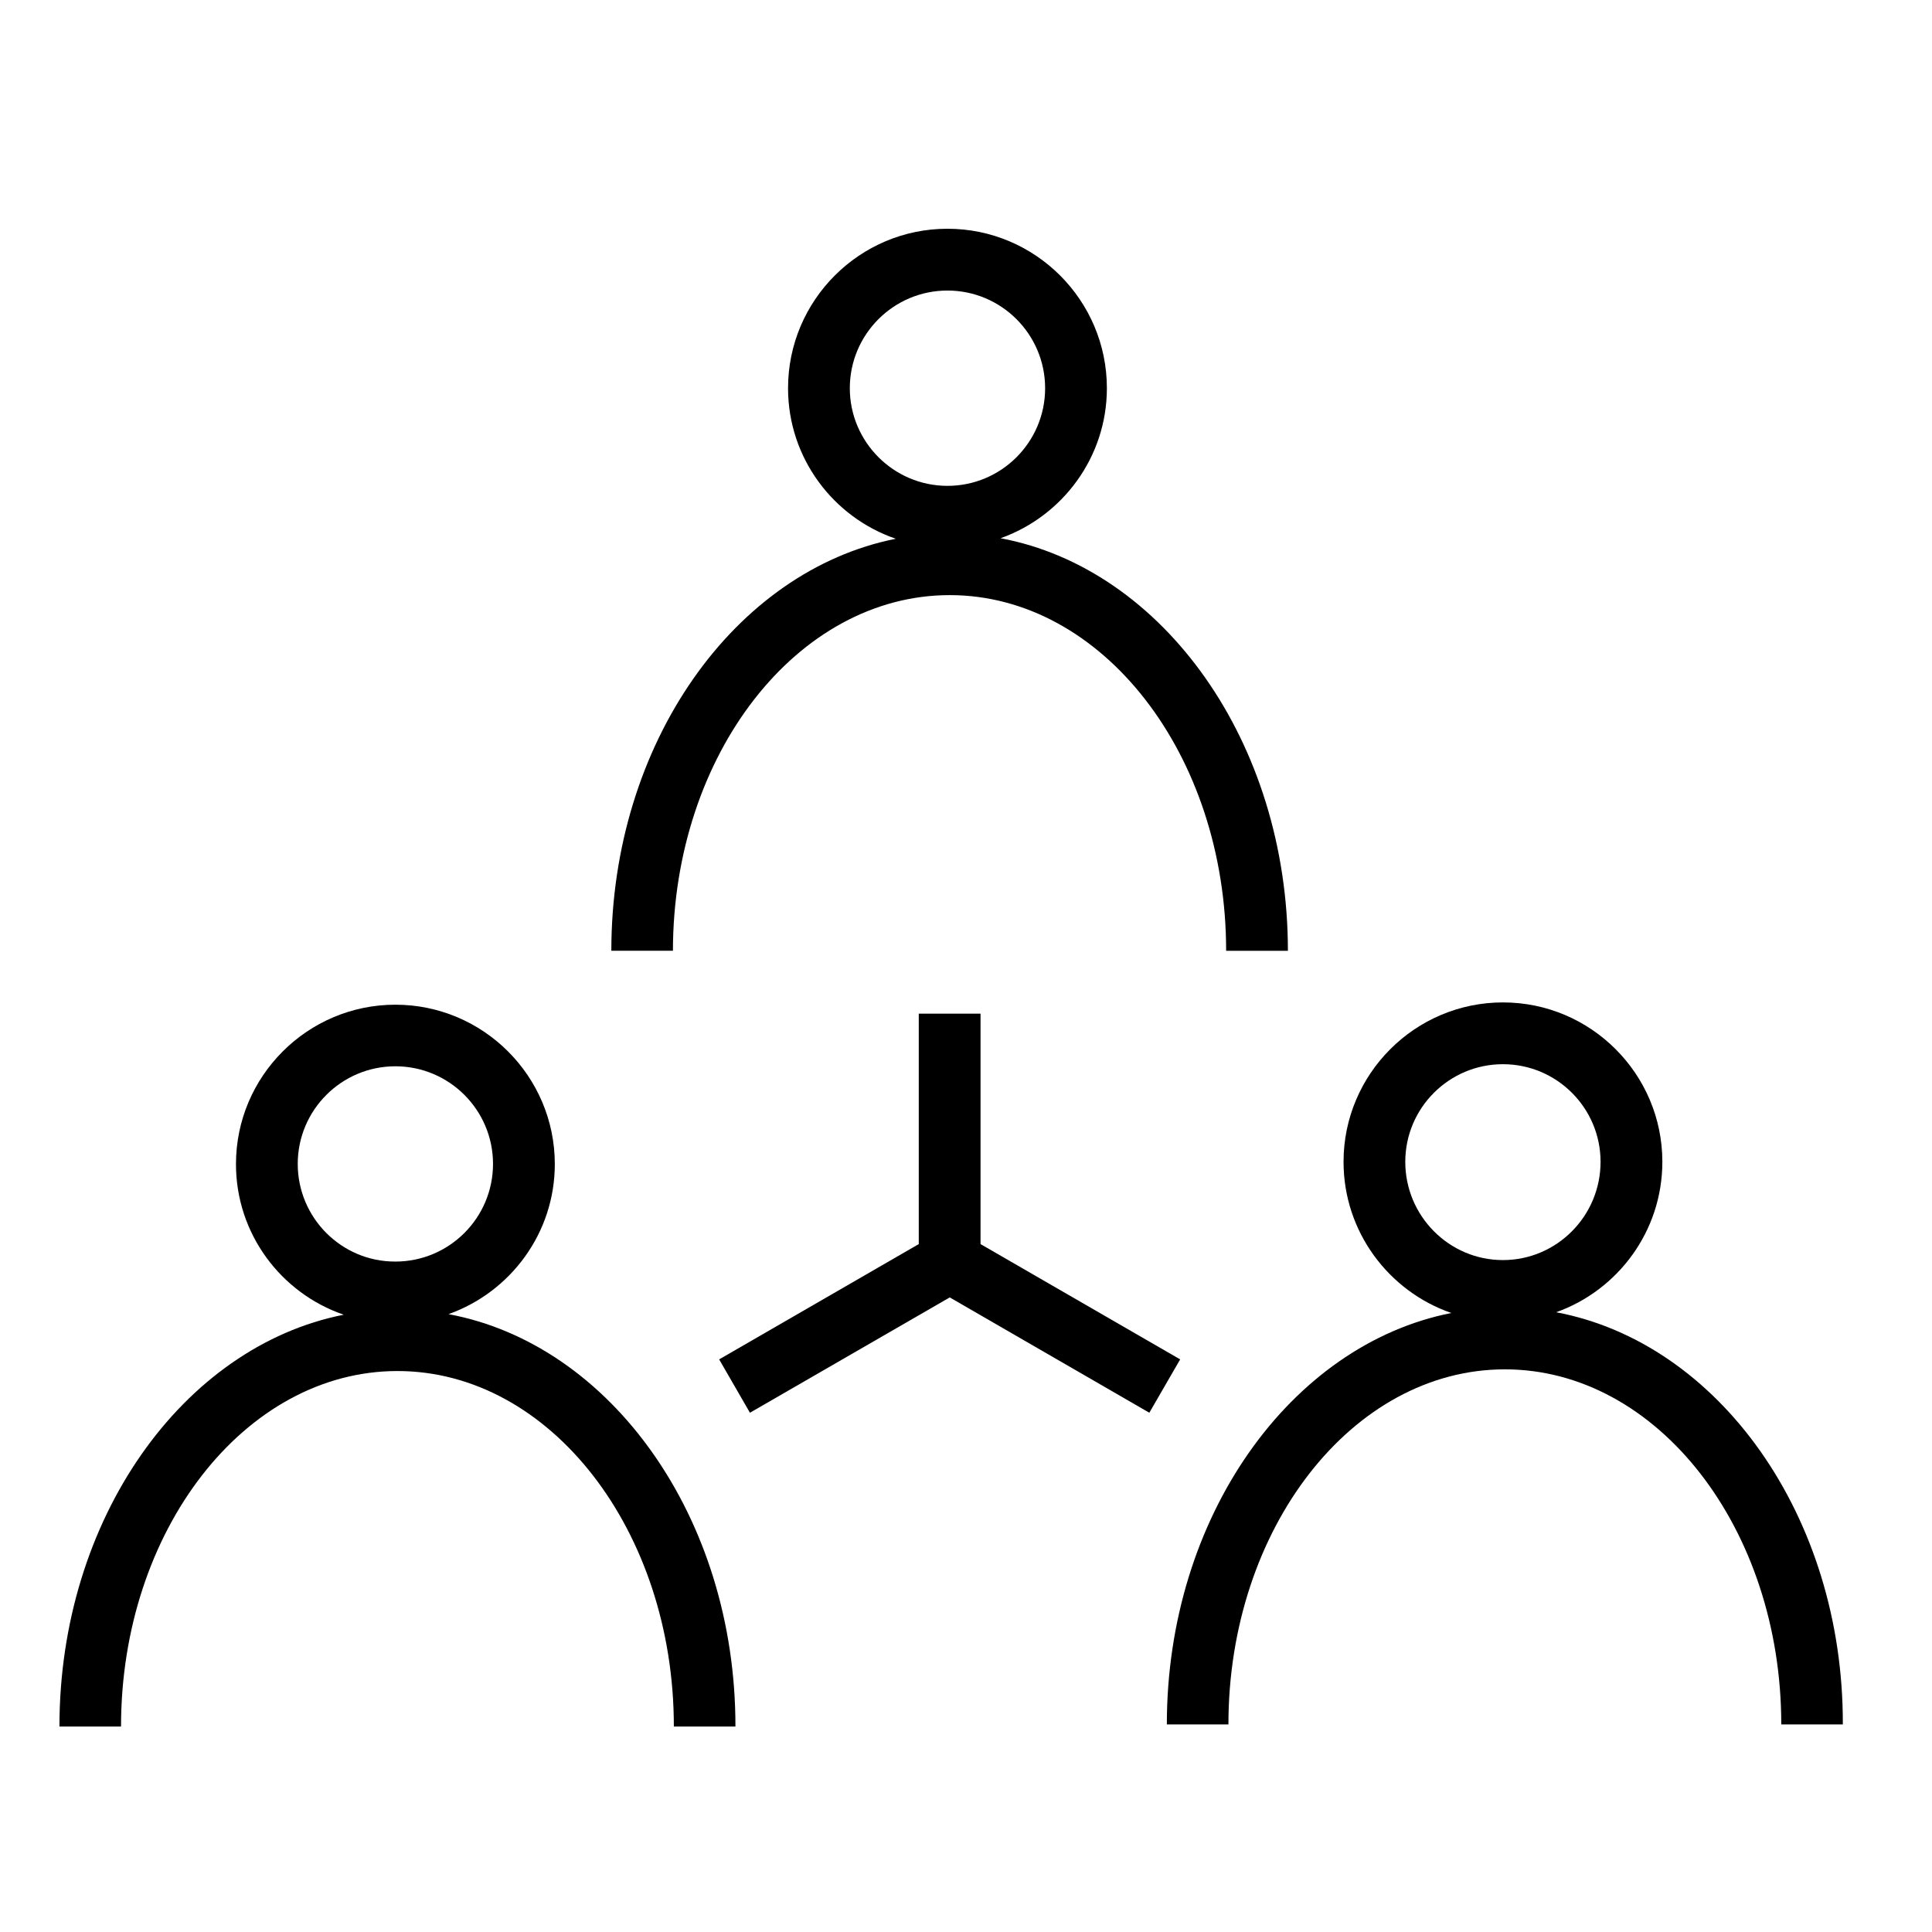 <?xml version="1.0" encoding="utf-8"?>
<!-- Generator: Adobe Illustrator 16.0.0, SVG Export Plug-In . SVG Version: 6.00 Build 0)  -->
<!DOCTYPE svg PUBLIC "-//W3C//DTD SVG 1.1//EN" "http://www.w3.org/Graphics/SVG/1.1/DTD/svg11.dtd">
<svg version="1.1" xmlns="http://www.w3.org/2000/svg" xmlns:xlink="http://www.w3.org/1999/xlink" x="0px" y="0px" width="65px"
	 height="65px" viewBox="0 0 65 65" enable-background="new 0 0 65 65" xml:space="preserve">
<g id="Layer_1">
	<g display="none">
		<path display="inline" d="M16.75,23.883c-1.263-1.263-2.977-1.966-4.761-1.966c-3.714,0-6.726,3.012-6.726,6.727
			c0,3.716,3.012,6.728,6.726,6.728c3.716,0,6.728-3.011,6.728-6.728C18.717,26.862,18.007,25.147,16.75,23.883z M15.664,32.318
			c-2.029,2.029-5.328,2.029-7.355,0c-2.029-2.028-2.029-5.327,0-7.355c2.027-2.028,5.319-2.028,7.355,0
			c0.976,0.97,1.53,2.294,1.523,3.675C17.187,30.016,16.64,31.341,15.664,32.318z M16.75,23.883
			c-1.263-1.263-2.977-1.966-4.761-1.966c-3.714,0-6.726,3.012-6.726,6.727c0,3.716,3.012,6.728,6.726,6.728
			c3.716,0,6.728-3.011,6.728-6.728C18.717,26.862,18.007,25.147,16.75,23.883z M15.664,32.318c-2.029,2.029-5.328,2.029-7.355,0
			c-2.029-2.028-2.029-5.327,0-7.355c2.027-2.028,5.319-2.028,7.355,0c0.976,0.97,1.53,2.294,1.523,3.675
			C17.187,30.016,16.64,31.341,15.664,32.318z M16.75,23.883c-1.263-1.263-2.977-1.966-4.761-1.966
			c-3.714,0-6.726,3.012-6.726,6.727c0,3.716,3.012,6.728,6.726,6.728c3.716,0,6.728-3.011,6.728-6.728
			C18.717,26.862,18.007,25.147,16.75,23.883z M15.664,32.318c-2.029,2.029-5.328,2.029-7.355,0c-2.029-2.028-2.029-5.327,0-7.355
			c2.027-2.028,5.319-2.028,7.355,0c0.976,0.97,1.53,2.294,1.523,3.675C17.187,30.016,16.64,31.341,15.664,32.318z M16.75,23.883
			c-1.263-1.263-2.977-1.966-4.761-1.966c-3.714,0-6.726,3.012-6.726,6.727c0,3.716,3.012,6.728,6.726,6.728
			c3.716,0,6.728-3.011,6.728-6.728C18.717,26.862,18.007,25.147,16.75,23.883z M15.664,32.318c-2.029,2.029-5.328,2.029-7.355,0
			c-2.029-2.028-2.029-5.327,0-7.355c2.027-2.028,5.319-2.028,7.355,0c0.976,0.97,1.53,2.294,1.523,3.675
			C17.187,30.016,16.64,31.341,15.664,32.318z M16.75,23.883c-1.263-1.263-2.977-1.966-4.761-1.966
			c-3.714,0-6.726,3.012-6.726,6.727c0,3.716,3.012,6.728,6.726,6.728c3.716,0,6.728-3.011,6.728-6.728
			C18.717,26.862,18.007,25.147,16.75,23.883z M15.664,32.318c-2.029,2.029-5.328,2.029-7.355,0c-2.029-2.028-2.029-5.327,0-7.355
			c2.027-2.028,5.319-2.028,7.355,0c0.976,0.97,1.53,2.294,1.523,3.675C17.187,30.016,16.64,31.341,15.664,32.318z M16.75,23.883
			c-1.263-1.263-2.977-1.966-4.761-1.966c-3.714,0-6.726,3.012-6.726,6.727c0,3.716,3.012,6.728,6.726,6.728
			c3.716,0,6.728-3.011,6.728-6.728C18.717,26.862,18.007,25.147,16.75,23.883z M15.664,32.318c-2.029,2.029-5.328,2.029-7.355,0
			c-2.029-2.028-2.029-5.327,0-7.355c2.027-2.028,5.319-2.028,7.355,0c0.976,0.97,1.53,2.294,1.523,3.675
			C17.187,30.016,16.64,31.341,15.664,32.318z M62.396,20.257c-1.763-0.423-3.53,0.663-3.945,2.424h-8.627
			c-0.207-2.288-0.806-4.528-1.776-6.618h4.412c0.232,0,0.452-0.103,0.595-0.279l1.68-2.104h0.991
			c0.265,0.916,0.977,1.625,1.884,1.884c1.454,0.417,2.979-0.422,3.401-1.884c0.418-1.455-0.423-2.978-1.885-3.401
			c-1.454-0.417-2.977,0.423-3.4,1.884H54.38c-0.255,0-0.485,0.123-0.63,0.327l-1.651,2.056h-4.835
			c-2.171-3.769-5.513-6.739-9.521-8.441c-10.162-4.323-21.909,0.417-26.231,10.58h-1.106c-0.266,0-0.519,0.109-0.703,0.3
			c-0.156,0.171-0.259,0.383-0.287,0.608L9.196,19.13c-0.676,0.206-1.331,0.472-1.946,0.813l-1.244-0.936
			c-0.178-0.137-0.402-0.212-0.628-0.219c-0.266-0.007-0.519,0.089-0.709,0.28l-2.24,2.24c-0.034,0.034-0.054,0.061-0.083,0.095
			c-0.136,0.179-0.212,0.396-0.205,0.622c0.007,0.226,0.083,0.444,0.219,0.629l0.93,1.249c-0.171,0.314-0.321,0.628-0.458,0.956
			c-0.138,0.329-0.253,0.657-0.355,0.998l-1.537,0.219c-0.232,0.028-0.443,0.13-0.608,0.287c-0.19,0.184-0.3,0.437-0.3,0.704v3.176
			c0,0.265,0.11,0.518,0.3,0.702c0.17,0.157,0.383,0.26,0.608,0.288l1.537,0.218c0.198,0.676,0.471,1.331,0.813,1.947l-0.943,1.242
			c-0.136,0.178-0.212,0.402-0.218,0.627c0,0.008,0,0.02,0,0.026c0,0.256,0.102,0.5,0.281,0.686l2.24,2.232
			c0.185,0.187,0.444,0.286,0.71,0.281c0.226-0.008,0.444-0.084,0.629-0.22l1.243-0.936c0.314,0.17,0.628,0.321,0.956,0.458
			c0.328,0.136,0.655,0.253,0.997,0.355l0.219,1.534c0.027,0.234,0.13,0.445,0.287,0.609c0.184,0.191,0.438,0.301,0.704,0.301h3.168
			c0.265,0,0.519-0.109,0.703-0.301c0.158-0.171,0.26-0.382,0.294-0.609l0.218-1.534c0.136-0.043,0.273-0.084,0.404-0.131
			c0.32,0.348,0.654,0.69,1.004,1.018c0.478,0.451,0.97,0.875,1.475,1.271c1.517,1.133,2.405,2.915,2.397,4.807
			c-0.99,0.279-1.783,1.037-2.104,2.021c-0.54,1.639,0.349,3.4,1.988,3.941c-0.246,0.424-0.376,0.899-0.376,1.394
			c0,1.515,1.236,2.744,2.753,2.737h1.898v0.641c0.041,3.101,2.54,5.607,5.64,5.643c3.149,0.035,5.729-2.493,5.764-5.643V55.21
			h1.912c0.483,0,0.964-0.131,1.379-0.375c1.318-0.766,1.764-2.452,0.999-3.761c0.984-0.323,1.733-1.114,2.02-2.107
			c0.471-1.65-0.484-3.379-2.145-3.851c-0.005-1.892,0.883-3.674,2.398-4.807c2.971-2.31,5.237-5.409,6.53-8.94h3.023l1.646,2.055
			c0.143,0.205,0.375,0.328,0.628,0.328h1.345c0.13,0.445,0.37,0.855,0.697,1.182c1.072,1.073,2.821,1.073,3.895,0
			c1.069-1.072,1.069-2.82,0-3.893c-0.338-0.334-0.739-0.58-1.203-0.718c-1.464-0.422-2.985,0.425-3.408,1.886h-0.983l-1.678-2.103
			c-0.075-0.089-0.163-0.16-0.263-0.207c-0.101-0.047-0.212-0.073-0.327-0.073h-2.901c0.482-1.735,0.724-3.531,0.724-5.334v-0.287
			h8.544c0.285,1.201,1.222,2.137,2.424,2.424c1.76,0.423,3.53-0.662,3.946-2.424C65.245,22.443,64.159,20.682,62.396,20.257z
			 M57.5,12.056c0.486-0.479,1.264-0.479,1.741,0c0.48,0.484,0.48,1.263,0,1.741c-0.231,0.232-0.538,0.362-0.872,0.362
			c-0.322,0-0.637-0.13-0.869-0.362C57.021,13.312,57.017,12.534,57.5,12.056z M15.199,36.402c-0.409,0.171-0.833,0.306-1.263,0.41
			c-0.3,0.073-0.532,0.327-0.573,0.635l-0.232,1.632h-2.26l-0.225-1.599c-0.035-0.319-0.267-0.595-0.588-0.668
			c-0.867-0.204-1.694-0.554-2.452-1.018c-0.266-0.171-0.607-0.158-0.86,0.034L5.42,36.826l-1.605-1.607l0.983-1.303
			c0.198-0.252,0.218-0.6,0.048-0.873c-0.236-0.379-0.439-0.778-0.608-1.189c-0.17-0.411-0.307-0.836-0.409-1.27
			C3.753,30.283,3.5,30.05,3.193,30.009l-1.632-0.232v-2.261l1.599-0.225c0.327-0.035,0.594-0.267,0.669-0.587
			c0.212-0.867,0.553-1.694,1.018-2.452c0.17-0.266,0.157-0.608-0.035-0.86l-0.997-1.326l1.605-1.605l1.304,0.983
			c0.246,0.205,0.595,0.226,0.868,0.055c0.378-0.235,0.777-0.438,1.188-0.609c0.412-0.17,0.837-0.306,1.271-0.409
			c0.299-0.075,0.532-0.328,0.574-0.635l0.232-1.639h2.26l0.226,1.599c0.035,0.328,0.273,0.6,0.58,0.669
			c0.868,0.211,1.694,0.552,2.453,1.017c0.266,0.171,0.608,0.156,0.86-0.035l1.326-0.997l1.604,1.605l-0.963,1.326
			c-0.198,0.245-0.226,0.594-0.055,0.866c0.233,0.376,0.438,0.779,0.608,1.188c0.171,0.41,0.309,0.833,0.41,1.264
			c0.074,0.301,0.328,0.533,0.635,0.573l1.631,0.232v2.261l-1.597,0.226c-0.322,0.034-0.595,0.266-0.669,0.586
			c-0.211,0.868-0.553,1.694-1.018,2.453c-0.171,0.266-0.156,0.607,0.034,0.859l0.99,1.324l-1.604,1.605l-1.304-0.983
			c-0.246-0.206-0.595-0.225-0.868-0.054C16.012,36.025,15.609,36.231,15.199,36.402z M34.097,55.846
			c0,2.308-1.873,4.179-4.181,4.179c-2.307,0-4.179-1.871-4.179-4.179v-0.642h8.36V55.846z M37.531,53.681H22.316
			c-0.657-0.02-1.189-0.547-1.203-1.203c-0.014-0.675,0.526-1.241,1.203-1.256h15.215c0.655,0.022,1.188,0.545,1.2,1.202
			C38.748,53.1,38.209,53.668,37.531,53.681z M40.488,48.073c0.021,0.882-0.683,1.61-1.563,1.634H20.909
			c-0.854-0.023-1.543-0.713-1.563-1.565c-0.021-0.883,0.683-1.611,1.563-1.632h18.016C39.779,46.523,40.469,47.213,40.488,48.073z
			 M27.335,23.112c0,0.484-0.197,0.956-0.54,1.297c-0.724,0.724-1.891,0.724-2.616,0c-0.724-0.724-0.724-1.891,0-2.616
			c0.725-0.724,1.892-0.724,2.616,0c0.348,0.342,0.54,0.813,0.54,1.298V23.112z M41.238,39.107c-1.85,1.398-2.947,3.571-2.982,5.887
			h-5.757V25.925c0.546,0.355,1.18,0.547,1.831,0.554c1.862,0.007,3.386-1.489,3.392-3.354c0.008-1.864-1.488-3.38-3.353-3.394
			h-0.011c-1.859,0-3.369,1.492-3.382,3.353v21.897h-2.118V23.078c-0.007-0.648-0.198-1.284-0.553-1.83
			c-1.024-1.557-3.114-1.994-4.672-0.97c-1.557,1.025-1.994,3.116-0.97,4.672c1.025,1.558,3.114,1.995,4.672,0.97v19.069h-5.757
			c-0.027-2.316-1.133-4.489-2.978-5.889c-0.483-0.375-0.942-0.766-1.372-1.174c-0.191-0.179-0.376-0.364-0.561-0.554l0.069-0.034
			l1.249,0.936c0.178,0.136,0.403,0.212,0.628,0.22c0.266,0.005,0.52-0.095,0.71-0.281l2.24-2.239
			c0.184-0.185,0.287-0.445,0.28-0.711c-0.007-0.225-0.082-0.443-0.218-0.629l-0.936-1.25c0.178-0.313,0.329-0.635,0.465-0.962
			c0.137-0.329,0.252-0.656,0.355-0.997l1.536-0.219c0.232-0.028,0.445-0.13,0.608-0.287c0.192-0.185,0.301-0.437,0.301-0.704
			v-3.169c0-0.266-0.109-0.518-0.301-0.703c-0.171-0.157-0.381-0.26-0.608-0.287l-1.536-0.218c-0.205-0.677-0.472-1.333-0.813-1.946
			l0.936-1.243c0.136-0.178,0.211-0.403,0.218-0.629c0.006-0.266-0.095-0.519-0.28-0.71l-2.24-2.24
			c-0.185-0.185-0.444-0.287-0.71-0.28c-0.226,0.007-0.443,0.082-0.628,0.219l-1.25,0.936c-0.313-0.171-0.628-0.321-0.956-0.458
			c-0.327-0.136-0.655-0.259-0.997-0.355l-0.219-1.536c-0.035-0.232-0.137-0.444-0.293-0.608c-0.185-0.191-0.437-0.3-0.703-0.3
			h-0.404c1.243-2.657,3.101-4.986,5.416-6.782c8.059-6.249,19.669-4.788,25.925,3.278C50.766,21.248,49.3,32.852,41.238,39.107z
			 M32.491,23.106c0-1.025,0.826-1.851,1.852-1.851c0.491,0,0.962,0.19,1.312,0.539c0.343,0.349,0.538,0.82,0.538,1.312
			c0,1.024-0.826,1.85-1.85,1.85C33.317,24.956,32.491,24.13,32.491,23.106z M58,31.758c0.676,0,1.229,0.546,1.229,1.229
			c0,0.329-0.129,0.636-0.362,0.868c-0.226,0.231-0.54,0.361-0.866,0.361c-0.679,0-1.23-0.547-1.23-1.229
			C56.77,32.312,57.316,31.758,58,31.758z M62.888,24.697c-0.326,0.327-0.776,0.512-1.242,0.512c-0.971,0-1.754-0.785-1.754-1.755
			s0.783-1.755,1.754-1.755s1.755,0.785,1.755,1.755C63.406,23.918,63.218,24.369,62.888,24.697z M16.75,23.883
			c-1.263-1.263-2.977-1.966-4.761-1.966c-3.714,0-6.726,3.012-6.726,6.727c0,3.716,3.012,6.728,6.726,6.728
			c3.716,0,6.728-3.011,6.728-6.728C18.717,26.862,18.007,25.147,16.75,23.883z M15.664,32.318c-2.029,2.029-5.328,2.029-7.355,0
			c-2.029-2.028-2.029-5.327,0-7.355c2.027-2.028,5.319-2.028,7.355,0c0.976,0.97,1.53,2.294,1.523,3.675
			C17.187,30.016,16.64,31.341,15.664,32.318z M16.75,23.883c-1.263-1.263-2.977-1.966-4.761-1.966
			c-3.714,0-6.726,3.012-6.726,6.727c0,3.716,3.012,6.728,6.726,6.728c3.716,0,6.728-3.011,6.728-6.728
			C18.717,26.862,18.007,25.147,16.75,23.883z M15.664,32.318c-2.029,2.029-5.328,2.029-7.355,0c-2.029-2.028-2.029-5.327,0-7.355
			c2.027-2.028,5.319-2.028,7.355,0c0.976,0.97,1.53,2.294,1.523,3.675C17.187,30.016,16.64,31.341,15.664,32.318z M16.75,23.883
			c-1.263-1.263-2.977-1.966-4.761-1.966c-3.714,0-6.726,3.012-6.726,6.727c0,3.716,3.012,6.728,6.726,6.728
			c3.716,0,6.728-3.011,6.728-6.728C18.717,26.862,18.007,25.147,16.75,23.883z M15.664,32.318c-2.029,2.029-5.328,2.029-7.355,0
			c-2.029-2.028-2.029-5.327,0-7.355c2.027-2.028,5.319-2.028,7.355,0c0.976,0.97,1.53,2.294,1.523,3.675
			C17.187,30.016,16.64,31.341,15.664,32.318z M16.75,23.883c-1.263-1.263-2.977-1.966-4.761-1.966
			c-3.714,0-6.726,3.012-6.726,6.727c0,3.716,3.012,6.728,6.726,6.728c3.716,0,6.728-3.011,6.728-6.728
			C18.717,26.862,18.007,25.147,16.75,23.883z M15.664,32.318c-2.029,2.029-5.328,2.029-7.355,0c-2.029-2.028-2.029-5.327,0-7.355
			c2.027-2.028,5.319-2.028,7.355,0c0.976,0.97,1.53,2.294,1.523,3.675C17.187,30.016,16.64,31.341,15.664,32.318z M16.75,23.883
			c-1.263-1.263-2.977-1.966-4.761-1.966c-3.714,0-6.726,3.012-6.726,6.727c0,3.716,3.012,6.728,6.726,6.728
			c3.716,0,6.728-3.011,6.728-6.728C18.717,26.862,18.007,25.147,16.75,23.883z M15.664,32.318c-2.029,2.029-5.328,2.029-7.355,0
			c-2.029-2.028-2.029-5.327,0-7.355c2.027-2.028,5.319-2.028,7.355,0c0.976,0.97,1.53,2.294,1.523,3.675
			C17.187,30.016,16.64,31.341,15.664,32.318z M16.75,23.883c-1.263-1.263-2.977-1.966-4.761-1.966
			c-3.714,0-6.726,3.012-6.726,6.727c0,3.716,3.012,6.728,6.726,6.728c3.716,0,6.728-3.011,6.728-6.728
			C18.717,26.862,18.007,25.147,16.75,23.883z M15.664,32.318c-2.029,2.029-5.328,2.029-7.355,0c-2.029-2.028-2.029-5.327,0-7.355
			c2.027-2.028,5.319-2.028,7.355,0c0.976,0.97,1.53,2.294,1.523,3.675C17.187,30.016,16.64,31.341,15.664,32.318z M16.75,23.883
			c-1.263-1.263-2.977-1.966-4.761-1.966c-3.714,0-6.726,3.012-6.726,6.727c0,3.716,3.012,6.728,6.726,6.728
			c3.716,0,6.728-3.011,6.728-6.728C18.717,26.862,18.007,25.147,16.75,23.883z M15.664,32.318c-2.029,2.029-5.328,2.029-7.355,0
			c-2.029-2.028-2.029-5.327,0-7.355c2.027-2.028,5.319-2.028,7.355,0c0.976,0.97,1.53,2.294,1.523,3.675
			C17.187,30.016,16.64,31.341,15.664,32.318z"/>
		<path d="M15.664,24.963c-2.036-2.028-5.328-2.028-7.355,0c-2.029,2.028-2.029,5.327,0,7.355c2.027,2.029,5.326,2.029,7.355,0
			c0.976-0.977,1.523-2.302,1.523-3.681C17.194,27.257,16.64,25.933,15.664,24.963z M14.912,26.999l-2.341,4.063
			c-0.211,0.363-0.677,0.485-1.039,0.28c-0.013-0.006-0.026-0.014-0.04-0.021l-2.145-1.236c-0.362-0.212-0.484-0.669-0.28-1.031
			c0.212-0.362,0.669-0.485,1.031-0.28l1.53,0.887l1.974-3.428c0.212-0.361,0.676-0.484,1.038-0.272
			C15.001,26.171,15.124,26.635,14.912,26.999z"/>
		<path display="inline" d="M14.912,26.999l-2.341,4.063c-0.211,0.363-0.677,0.485-1.039,0.28c-0.013-0.006-0.026-0.014-0.04-0.021
			l-2.145-1.236c-0.362-0.212-0.484-0.669-0.28-1.031c0.212-0.362,0.669-0.485,1.031-0.28l1.53,0.887l1.974-3.428
			c0.212-0.361,0.676-0.484,1.038-0.272C15.001,26.171,15.124,26.635,14.912,26.999z"/>
	</g>
</g>
<g id="Layer_2" display="none">
	<g display="inline">
		<path d="M44.764,40.108h18.211c-0.41,2.266-1.826,4.352-4.371,5.549c-2.907,1.375-6.561,1.375-9.468,0
			C46.591,44.453,45.182,42.366,44.764,40.108z M2.027,40.108h18.212c-0.411,2.266-1.827,4.352-4.372,5.549
			c-2.914,1.375-6.561,1.375-9.475,0C3.848,44.453,2.438,42.366,2.027,40.108z M54.766,28.788l7.491,9.529h-7.491V28.788z
			 M52.967,28.788v9.529h-7.491L52.967,28.788z M12.022,28.788l7.498,9.529h-7.498V28.788z M10.23,28.788v9.529H2.739L10.23,28.788z
			 M32.505,18.361c7.149,0,14.318,0.493,21.542,1.546c0.014,0,0.028,0.007,0.042,0.007c0.513,0.048,0.738,0.226,0.902,0.472
			c0.164,0.239,0.239,0.581,0.191,0.917c-0.048,0.342-0.205,0.67-0.444,0.828c-0.424,0.281-0.671,0.24-1.033,0.185
			c-5.192-0.739-10.351-1.211-15.495-1.396c-0.506-0.021-0.923,0.383-0.923,0.889v37.688c0,0.67-0.206,0.943-0.562,1.217
			c-0.342,0.26-0.903,0.438-1.478,0.438c-0.581,0-1.143-0.178-1.478-0.438c-0.362-0.28-0.562-0.547-0.562-1.217
			c0-7.313,0-14.634,0-21.953c0.007-0.541-0.458-0.965-0.998-0.903c-0.452,0.055-0.794,0.444-0.787,0.903
			c-0.014,7.319,0.014,14.633-0.007,21.953c0,0.67-0.198,0.943-0.554,1.217c-0.342,0.26-0.903,0.438-1.478,0.438
			c-0.582,0-1.143-0.178-1.484-0.438c-0.356-0.28-0.555-0.547-0.555-1.217V21.844c0-0.513-0.424-0.917-0.931-0.896
			c-5.008,0.191-10.049,0.567-15.084,1.375c-0.425,0.068-0.773,0.014-1.04-0.185c-0.226-0.171-0.391-0.485-0.438-0.828
			c-0.049-0.342,0-0.698,0.185-0.917c0.328-0.397,0.554-0.417,0.943-0.479C18.173,18.841,25.355,18.361,32.505,18.361z
			 M32.505,16.576c-7.218,0-14.483,0.438-21.769,1.56c-0.923,0.144-1.758,0.609-2.203,1.245c-0.451,0.657-0.588,1.45-0.479,2.182
			c0.109,0.739,0.466,1.458,1.088,1.963c0.301,0.247,0.678,0.431,1.088,0.527v1.833L0.194,38.651
			c-0.116,0.158-0.185,0.343-0.191,0.541c-0.007,0.164,0,0.314,0.014,0.485c0.28,3.161,2.326,6.041,5.609,7.594
			c3.428,1.621,7.58,1.621,11.001,0c3.283-1.553,5.329-4.427,5.609-7.594c0.014-0.164,0.014-0.314,0.021-0.485
			c0.007-0.219-0.089-0.418-0.191-0.541L12.022,25.887v-1.854c4.516-0.643,9.017-1.012,13.505-1.217v36.682
			c0,1.155,0.54,2.093,1.259,2.641c0.738,0.567,1.655,0.813,2.571,0.813c0.917,0,1.834-0.253,2.573-0.813h0.725
			c0.732,0.561,1.648,0.813,2.572,0.813c0.917,0,1.841-0.246,2.572-0.813c0.711-0.548,1.259-1.485,1.259-2.641V22.801
			c4.618,0.192,9.249,0.575,13.901,1.231v1.854L42.938,38.651c-0.123,0.158-0.191,0.343-0.191,0.541c0,0.164,0,0.314,0.014,0.485
			c0.28,3.161,2.333,6.041,5.609,7.594c3.427,1.621,7.587,1.621,11.008,0c3.283-1.553,5.322-4.427,5.603-7.594
			C65,39.514,64.993,39.363,65,39.192c0.007-0.219-0.089-0.418-0.191-0.541L54.766,25.887V24.06
			c0.417-0.103,0.787-0.287,1.102-0.534c0.622-0.506,0.972-1.224,1.081-1.963c0.109-0.732-0.034-1.519-0.479-2.182
			c-0.492-0.739-1.423-1.156-2.203-1.245C46.967,17.069,39.715,16.576,32.505,16.576z"/>
		<path d="M31.458,3.961c2.408-0.568,4.803,0.903,5.377,3.304c0.575,2.408-0.889,4.809-3.304,5.384
			c-2.408,0.568-4.796-0.903-5.371-3.304C27.586,6.937,29.057,4.536,31.458,3.961z M31.048,2.217
			c-3.353,0.8-5.426,4.187-4.625,7.539c0.801,3.346,4.193,5.432,7.539,4.631c3.345-0.8,5.425-4.187,4.625-7.539
			C37.779,3.51,34.394,1.423,31.048,2.217z"/>
	</g>
</g>
<g id="Layer_3" display="none">
	<g display="inline">
		<g>
			<path d="M44.57,41.082c-0.062-0.524-0.518-0.921-1.049-0.921h-4.542v-4.077c0-0.579-0.476-1.044-1.056-1.044h-2.181l1.636-8.012
				l2.822,1.452c0.152,0.075,0.325,0.116,0.497,0.116c0.221,0,0.442-0.074,0.621-0.205c0.325-0.231,0.49-0.634,0.422-1.022
				l-1.595-8.961l6.592-6.349c0.282-0.273,0.386-0.682,0.269-1.058c-0.124-0.375-0.455-0.647-0.855-0.695L37.04,8.969l-4.072-8.163
				c-0.255-0.518-0.89-0.736-1.414-0.484c-0.215,0.103-0.387,0.273-0.49,0.484l-4.079,8.156l-9.076,1.336
				c-0.394,0.055-0.726,0.321-0.856,0.696c-0.124,0.382-0.021,0.798,0.27,1.071l6.592,6.349l-1.595,8.955
				c-0.097,0.573,0.297,1.111,0.876,1.207c0.229,0.034,0.456,0,0.663-0.103l2.823-1.452l1.636,8.034h-2.216
				c-0.587,0-1.056,0.469-1.056,1.042v4.051h-4.542c-0.538,0-0.987,0.396-1.049,0.92l-2.823,22.751
				c-0.034,0.301,0.063,0.6,0.27,0.825c0.2,0.227,0.482,0.355,0.786,0.355h28.645c0.304,0,0.593-0.129,0.786-0.355
				c0.2-0.218,0.297-0.519,0.263-0.817L44.57,41.082z M25.756,17.276l-5.46-5.251l7.544-1.085c0.345-0.048,0.642-0.266,0.794-0.573
				l3.368-6.731l3.368,6.751c0.152,0.307,0.456,0.526,0.794,0.573l7.544,1.084l-5.46,5.231c-0.248,0.245-0.358,0.586-0.304,0.927
				l1.291,7.434l-6.75-3.485c-0.311-0.17-0.684-0.17-0.987,0l-6.75,3.485l1.29-7.427C26.121,17.863,26.004,17.515,25.756,17.276z
				 M28.578,25.999l3.438-1.753l3.41,1.773l-1.844,9.05h-3.146L28.578,25.999z M18.86,62.926l2.574-20.67h4.666
				c0.587,0,1.056-0.472,1.056-1.043l0,0v-4.052h9.705v4.052c0,0.579,0.476,1.043,1.056,1.043h4.666l2.554,20.656L18.86,62.926z"/>
			<path d="M38.794,48.061H25.23c-0.586,0-1.056,0.469-1.056,1.042c0,0.581,0.477,1.044,1.056,1.044h13.57
				c0.586,0,1.056-0.471,1.056-1.044S39.38,48.061,38.794,48.061z"/>
			<path d="M38.794,55.596H25.23c-0.586,0-1.056,0.47-1.056,1.043c0,0.58,0.477,1.044,1.056,1.044h13.57
				c0.586,0,1.056-0.472,1.056-1.044C39.856,56.06,39.38,55.596,38.794,55.596z"/>
			<path d="M38.794,51.837H25.23c-0.586,0-1.056,0.471-1.056,1.044s0.477,1.044,1.056,1.044h13.57c0.586,0,1.056-0.471,1.056-1.044
				S39.38,51.837,38.794,51.837z"/>
			<path d="M57.561,31.972c-0.414-0.402-1.084-0.402-1.505,0l-1.408,1.391l-1.408-1.391c-0.448-0.375-1.11-0.313-1.49,0.124
				c-0.338,0.396-0.331,0.968,0.007,1.356l1.408,1.391l-1.408,1.392c-0.421,0.401-0.435,1.063-0.027,1.48
				c0.193,0.196,0.455,0.313,0.731,0.32c0.283,0,0.552-0.11,0.745-0.307l1.408-1.392l1.408,1.392c0.414,0.409,1.083,0.409,1.505,0
				c0.407-0.409,0.407-1.071,0-1.48l-1.408-1.392l1.408-1.392C57.961,33.069,57.975,32.395,57.561,31.972L57.561,31.972z"/>
			<path d="M12.269,31.972c-0.414-0.402-1.083-0.402-1.498,0l-1.407,1.391l-1.408-1.391c-0.442-0.382-1.118-0.333-1.505,0.11
				c-0.345,0.396-0.345,0.981,0,1.377l1.408,1.39L6.45,36.24c-0.407,0.409-0.407,1.071,0,1.48c0.414,0.409,1.084,0.409,1.505,0
				l1.408-1.392l1.407,1.392c0.2,0.198,0.47,0.307,0.746,0.307c0.587-0.006,1.049-0.484,1.042-1.056
				c-0.007-0.267-0.11-0.52-0.297-0.71l-1.408-1.392l1.408-1.392c0.421-0.401,0.428-1.063,0.021-1.479
				C12.282,31.985,12.275,31.98,12.269,31.972z"/>
			<path d="M60.287,10.914l1.408-1.391c0.399-0.416,0.386-1.078-0.035-1.48c-0.4-0.382-1.035-0.382-1.442-0.013L58.81,9.42
				l-1.408-1.391c-0.414-0.402-1.083-0.402-1.497,0s-0.414,1.056-0.007,1.465l0.007,0.008l1.407,1.391l-1.407,1.391
				c-0.414,0.402-0.414,1.058-0.007,1.467l0.007,0.007c0.2,0.198,0.469,0.307,0.745,0.307c0.276,0.007,0.545-0.095,0.745-0.287
				l1.408-1.391l1.408,1.391c0.2,0.198,0.47,0.307,0.745,0.307c0.276-0.007,0.546-0.116,0.739-0.307c0.407-0.409,0.407-1.071,0-1.48
				L60.287,10.914z"/>
			<path d="M7.402,14.098c0.283,0,0.553-0.109,0.746-0.307c0.414-0.402,0.414-1.057,0.007-1.466l-0.007-0.007L6.74,10.927
				l1.408-1.392c0.414-0.402,0.414-1.058,0.007-1.466L8.148,8.063c-0.414-0.402-1.084-0.402-1.498,0L5.242,9.454L3.834,8.063
				C3.434,7.64,2.765,7.62,2.337,8.008C1.908,8.404,1.888,9.065,2.281,9.487c0.014,0.021,0.034,0.035,0.056,0.055l1.407,1.392
				l-1.407,1.391c-0.407,0.409-0.407,1.07,0,1.479c0.2,0.198,0.476,0.307,0.759,0.307c0.27-0.014,0.518-0.123,0.704-0.307
				l1.408-1.392l1.408,1.392C6.83,13.996,7.113,14.104,7.402,14.098z"/>
		</g>
	</g>
</g>
<g id="Layer_4" display="none">
	<g display="inline">
		<g>
			<path d="M18.771,5.22l1.211,1.766c8.863-6.069,20.568-5.968,29.323,0.25l-2.28,2.368c-3.728-2.544-8.14-3.903-12.652-3.891
				c-12.401,0-22.496,10.096-22.496,22.497c0,0,0.007,2.51,0.027,2.692c0.271,2.735,2.577,4.818,5.324,4.811h34.283
				c2.956,0,5.352-2.401,5.358-5.359V28.21c0.007-3.519-0.813-6.989-2.402-10.122l-1.914,0.968c1.434,2.842,2.179,5.975,2.172,9.161
				v2.145c0,1.772-1.441,3.214-3.214,3.214H17.228c-1.488,0.007-2.78-1.015-3.126-2.463l12.896-15.311l5.609,4.675
				c0.446,0.372,1.109,0.318,1.495-0.115l6.746-7.706l2.401,2.401c0.42,0.42,1.097,0.42,1.516,0
				c0.007-0.006,0.007-0.006,0.014-0.013l8.796-9.147c0.412-0.427,0.399-1.104-0.027-1.516c-0.047-0.048-0.102-0.088-0.162-0.129
				l-0.521-0.338l5.988-1.144l-0.663,5.98L57.62,8.183c-0.42-0.419-1.096-0.419-1.516,0c-0.027,0.027-0.061,0.062-0.088,0.095
				L44.988,22.317l-3.431-3.43c-0.419-0.42-1.096-0.42-1.516,0c-0.047,0.047-0.081,0.095-0.121,0.142l-6.767,9.669l-4.452-4.452
				c-0.419-0.42-1.096-0.42-1.516,0c-0.033,0.034-0.061,0.067-0.088,0.102l-5.358,6.881l1.691,1.313l4.614-5.927l4.5,4.499
				c0.419,0.42,1.096,0.42,1.516,0c0.047-0.047,0.081-0.095,0.121-0.142l6.767-9.669l3.383,3.383c0.419,0.42,1.096,0.42,1.516,0
				c0.026-0.026,0.061-0.061,0.088-0.095l9.161-11.657c3.24,4.404,4.993,9.729,4.993,15.196v3.14c0,3.437-0.88,6.813-2.544,9.818
				c-0.921,1.65-1.624,3.416-2.098,5.25c-0.176,0.677-0.325,1.373-0.434,2.063l2.118,0.338c0.102-0.622,0.23-1.251,0.393-1.867
				c0.426-1.657,1.069-3.247,1.895-4.743c1.84-3.321,2.808-7.057,2.814-10.852v-3.14c-0.007-6.13-2.03-12.084-5.765-16.942
				l0.508-0.643l1.285,1.286c0.42,0.419,1.096,0.419,1.516,0c0.169-0.17,0.277-0.399,0.305-0.637l1.068-9.642
				c0.068-0.588-0.358-1.116-0.947-1.184c-0.107-0.014-0.216-0.007-0.317,0.014L49.839,2.297c-0.581,0.108-0.96,0.67-0.853,1.251
				c0.055,0.291,0.224,0.542,0.474,0.697l1.679,1.083l-0.332,0.345C41.294-1.235,28.466-1.424,18.771,5.22L18.771,5.22z
				 M43.993,12.757l-2.442-2.442c-0.419-0.42-1.096-0.42-1.516,0c-0.014,0.014-0.033,0.033-0.047,0.054l-6.813,7.781l-5.622-4.689
				c-0.454-0.379-1.123-0.317-1.502,0.136l-12.03,14.289c0.176-11.068,9.235-20.026,20.352-20.026
				c3.958-0.007,7.835,1.144,11.144,3.322L43.993,12.757z M11.876,57.142v-4.282h2.145v4.282c0,2.957,2.402,5.353,5.358,5.359
				h23.302c1.516-0.007,2.828-1.069,3.146-2.551l2.896-13.735l2.098,0.44L47.925,60.39c-0.163,0.765-0.494,1.488-0.961,2.111h7.768
				V51.945c0-0.426,0.013-0.865,0.04-1.292l2.138,0.122c-0.02,0.386-0.033,0.778-0.033,1.17v11.624c0,0.589-0.48,1.069-1.069,1.069
				H19.372C15.231,64.632,11.876,61.276,11.876,57.142z M9.718,21.445L4.704,39.997h8.24c0.589,0,1.069,0.48,1.069,1.069v5.352
				c2.537-0.061,4.953-1.096,6.739-2.896l1.516,1.516c-2.192,2.198-5.149,3.464-8.255,3.518v2.152h-2.145v-8.566H3.304
				c-0.589,0-1.069-0.48-1.069-1.068c0-0.095,0.014-0.189,0.034-0.277L7.647,20.89c1.468-5.454,4.566-10.332,8.89-13.972
				l1.381,1.637C13.933,11.912,11.07,16.411,9.718,21.445z"/>
			<path d="M51.511,39.997h-2.146v-2.145h2.146c1.313,0,2.611-0.346,3.748-1.008l1.075,1.854
				C54.866,39.551,53.202,39.997,51.511,39.997z"/>
		</g>
	</g>
</g>
<g id="Layer_5">
	<g>
		<g>
			<polygon points="39.705,45.735 32.989,41.856 32.989,34.104 30.911,34.104 30.911,41.856 24.195,45.735 25.231,47.53 
				31.953,43.65 38.668,47.53 			"/>
			<path d="M15.09,44.213c2.079-0.739,3.576-2.723,3.576-5.048c0-2.957-2.407-5.363-5.364-5.363c-2.956,0-5.363,2.406-5.363,5.363
				c0,2.351,1.522,4.347,3.626,5.067C6.151,45.3,2,51.105,2,58.087h2.072c0-6.596,4.169-11.96,9.3-11.96
				c5.13,0,9.299,5.364,9.299,11.96h2.072C24.75,51.067,20.555,45.23,15.09,44.213z M10.017,39.159c0-1.813,1.473-3.285,3.285-3.285
				c1.813,0,3.285,1.472,3.285,3.285c0,1.813-1.472,3.285-3.285,3.285C11.49,42.45,10.017,40.972,10.017,39.159z"/>
			<path d="M31.953,20.022c5.129,0,9.299,5.363,9.299,11.966h2.078c0-7.02-4.201-12.856-9.666-13.88
				c2.08-0.739,3.576-2.724,3.576-5.048c0-2.957-2.406-5.364-5.364-5.364c-2.956,0-5.363,2.407-5.363,5.364
				c0,2.35,1.522,4.346,3.626,5.066c-5.414,1.074-9.571,6.874-9.571,13.861h2.072C22.647,25.386,26.823,20.022,31.953,20.022z
				 M28.591,13.061c0-1.813,1.473-3.286,3.285-3.286c1.813,0,3.286,1.473,3.286,3.286c0,1.813-1.473,3.285-3.286,3.285
				C30.064,16.346,28.591,14.867,28.591,13.061z"/>
			<path d="M52.354,44.149c2.078-0.738,3.574-2.729,3.574-5.061c0-2.956-2.406-5.363-5.363-5.363s-5.363,2.407-5.363,5.363
				c0,2.357,1.523,4.359,3.627,5.086c-5.414,1.068-9.572,6.868-9.572,13.843h2.072c0-6.59,4.17-11.947,9.301-11.947
				c5.129,0,9.299,5.357,9.299,11.947H62C62.02,50.998,57.818,45.174,52.354,44.149z M47.279,39.089
				c0-1.813,1.473-3.285,3.285-3.285c1.814,0,3.285,1.473,3.285,3.285c0,1.82-1.471,3.305-3.285,3.305
				C48.752,42.394,47.279,40.909,47.279,39.089z"/>
		</g>
	</g>
</g>
</svg>
